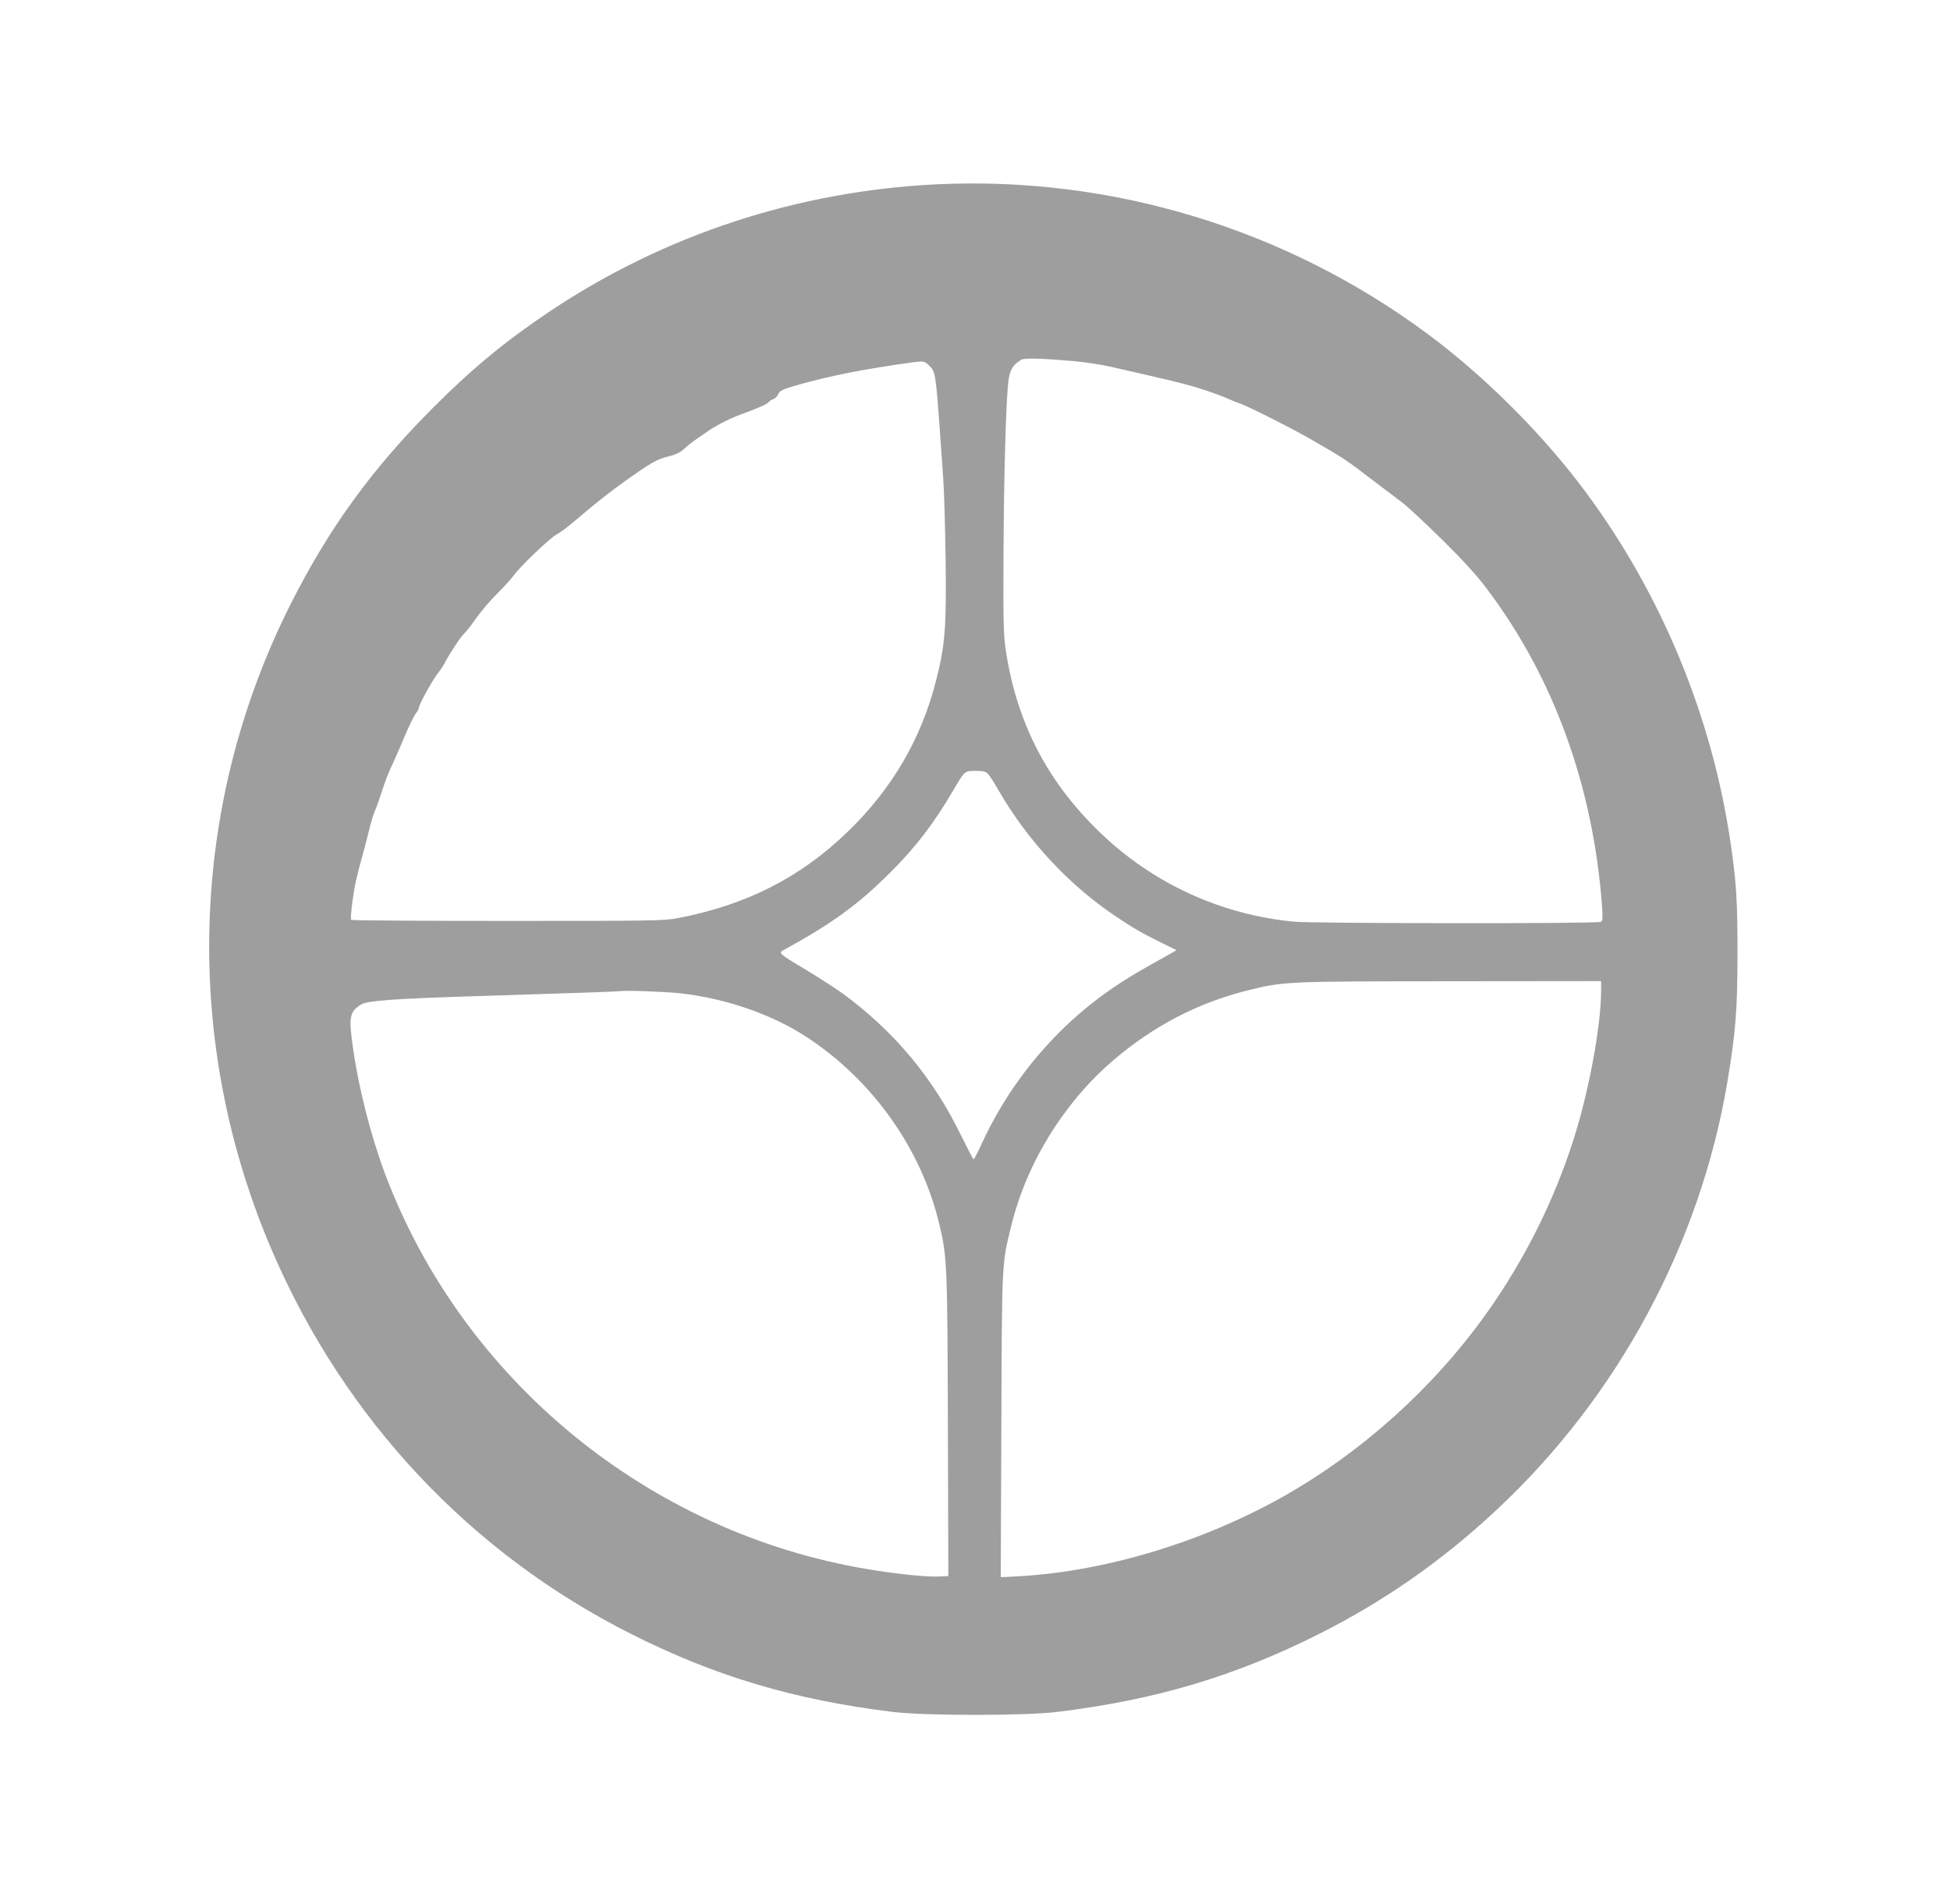 <?xml version="1.0" standalone="no"?>
<!DOCTYPE svg PUBLIC "-//W3C//DTD SVG 20010904//EN"
 "http://www.w3.org/TR/2001/REC-SVG-20010904/DTD/svg10.dtd">
<svg version="1.0" xmlns="http://www.w3.org/2000/svg"
 width="1280pt" height="1250pt" viewBox="0 0 1280 1250"
 preserveAspectRatio="xMidYMid meet">
<g transform="translate(0,1250) scale(0.1,-0.1)"
fill="#9e9e9e" stroke="none">
<path d="M6145 11290 c-912 -45 -1783 -331 -2535 -833 -291 -195 -510 -375
-770 -636 -399 -400 -680 -787 -930 -1282 -672 -1329 -715 -2885 -119 -4261
474 -1095 1296 -1971 2349 -2502 550 -278 1073 -434 1720 -513 209 -26 871
-26 1080 0 648 79 1169 235 1721 513 429 216 811 483 1169 819 792 741 1331
1743 1509 2805 54 322 66 472 66 845 0 344 -7 459 -45 720 -121 831 -455 1638
-955 2310 -276 372 -658 754 -1030 1030 -930 692 -2077 1041 -3230 985z m910
-1161 c66 -6 170 -22 230 -35 387 -88 464 -107 538 -128 101 -30 189 -61 242
-85 22 -10 51 -22 65 -26 46 -13 354 -168 495 -250 195 -113 212 -124 375
-249 80 -60 172 -130 205 -155 33 -25 149 -133 258 -240 142 -140 226 -232
297 -326 439 -582 698 -1297 756 -2084 5 -74 4 -95 -7 -102 -20 -13 -1878 -11
-2014 1 -481 46 -926 250 -1274 585 -346 333 -546 720 -618 1191 -16 104 -18
181 -16 614 2 530 17 1063 34 1171 11 67 30 96 84 128 21 12 131 9 350 -10z
m-961 -24 c47 -44 47 -43 77 -455 5 -80 15 -208 20 -285 6 -77 13 -316 16
-531 6 -449 -3 -569 -61 -795 -97 -387 -290 -717 -583 -1000 -311 -300 -665
-480 -1115 -566 -86 -17 -175 -18 -1115 -18 -562 0 -1024 3 -1028 7 -4 4 0 60
9 125 15 107 27 160 71 318 8 28 24 90 36 140 12 49 29 108 39 130 10 22 30
78 45 125 29 89 42 122 81 205 13 28 46 103 73 168 27 64 59 129 70 143 12 15
21 33 21 40 0 19 94 189 125 226 14 17 35 48 46 69 31 61 105 172 129 194 12
10 46 55 77 99 31 44 93 116 137 160 45 45 93 97 106 116 42 60 241 250 284
272 22 11 83 57 135 102 123 105 205 170 318 251 168 119 206 141 278 158 50
13 79 26 105 50 19 18 53 45 75 60 22 15 51 35 65 45 58 43 151 91 234 122
115 42 174 68 182 81 3 6 17 14 30 19 13 5 28 20 33 34 8 18 25 28 79 45 197
59 410 105 687 146 195 29 188 29 219 0z m393 -2687 c11 -13 40 -57 63 -98
193 -336 467 -631 780 -839 110 -74 162 -104 289 -167 l104 -51 -44 -25 c-195
-109 -244 -138 -317 -185 -394 -253 -714 -621 -914 -1052 -28 -61 -54 -111
-57 -111 -3 0 -40 71 -83 158 -183 376 -436 680 -773 928 -44 32 -150 101
-235 152 -192 115 -192 116 -154 137 319 175 486 297 695 505 170 169 290 326
418 545 74 126 73 125 146 125 51 0 65 -4 82 -22z m4023 -1415 c0 -243 -85
-694 -191 -1013 -119 -363 -288 -707 -500 -1022 -333 -496 -793 -931 -1309
-1241 -550 -329 -1225 -541 -1828 -574 l-113 -6 4 994 c4 1083 2 1057 64 1309
100 412 343 808 668 1088 262 225 560 381 885 461 237 59 244 59 1328 60 l992
1 0 -57z m-6045 -23 c297 -33 602 -138 828 -286 438 -286 759 -741 875 -1239
49 -207 51 -267 54 -1315 l3 -985 -55 -3 c-79 -5 -278 15 -475 48 -1435 239
-2655 1238 -3166 2591 -95 253 -176 571 -213 837 -28 199 -21 233 57 280 37
23 228 37 712 52 708 22 962 31 985 34 43 6 290 -3 395 -14z"/>
</g>
</svg>
